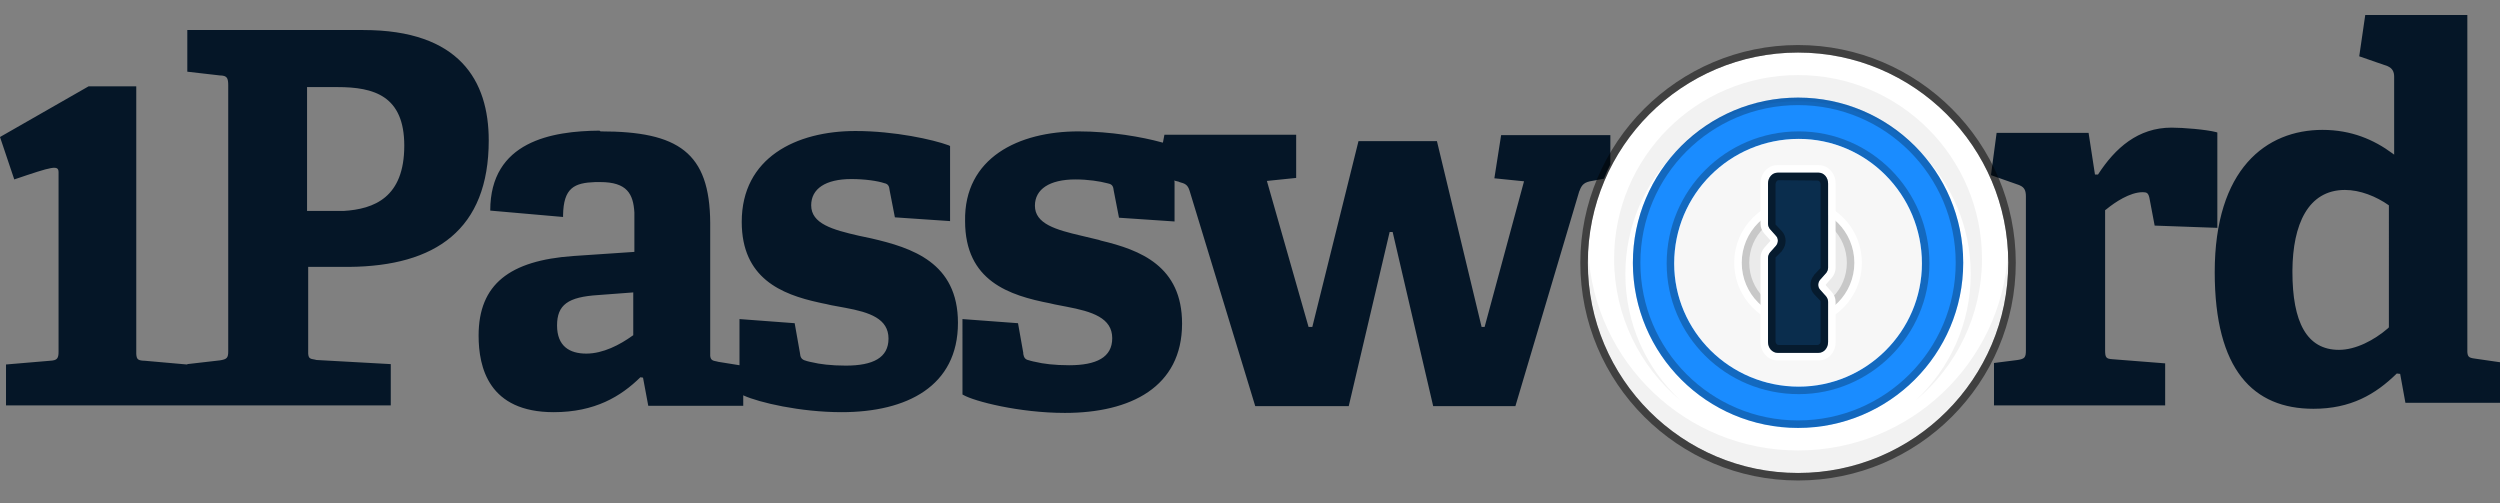 <?xml version="1.0" encoding="utf-8"?>
<!-- Generator: Adobe Illustrator 25.2.0, SVG Export Plug-In . SVG Version: 6.00 Build 0)  -->
<svg version="1.1" id="Layer_1" xmlns="http://www.w3.org/2000/svg" xmlns:xlink="http://www.w3.org/1999/xlink" x="0px" y="0px"
	 viewBox="0 0 666 134" style="enable-background:new 0 0 666 134;" xml:space="preserve">
<rect x="0" y="0" width="666" height="134" fill="#808080" stroke="none"/>
<style type="text/css">
	.st0{fill-rule:evenodd;clip-rule:evenodd;fill:#051627;}
	.st1{fill-rule:evenodd;clip-rule:evenodd;fill:#FFFFFF;}
	.st2{fill-rule:evenodd;clip-rule:evenodd;fill:#1A8CFF;}
	.st3{opacity:0.5;enable-background:new    ;}
	.st4{fill-rule:evenodd;clip-rule:evenodd;fill-opacity:5.244755e-02;}
	.st5{opacity:0.256;enable-background:new    ;}
	.st6{fill-opacity:0.25;}
	.st7{fill-rule:evenodd;clip-rule:evenodd;fill:#F7F7F7;}
	.st8{fill-rule:evenodd;clip-rule:evenodd;fill-opacity:5.000000e-02;}
	.st9{fill:#FFFFFF;}
	.st10{fill-opacity:0.15;}
	.st11{fill-rule:evenodd;clip-rule:evenodd;fill:#0A2D4D;}
	.st12{fill-opacity:0.4;}
</style>
<g id="_x31_Password-wordmark-_x2F_-Black_x2C_-detailed-icon-_x2F_-1P-wordmark">
	<g id="zzz---document-symbol-_x2F_-1Password" transform="translate(0, 4)">
		<path id="_x31_Passw---rd" class="st0" d="M287.3,31c8.6,0,17,1.5,22.1,2.9l0.4,0.1l0.4-2.1h35.1v11.5l-7.8,0.8l11.1,38.9h1
			l12.3-49.5h20.9l11.9,49.5h0.8L406,44.3l-7.9-0.8l1.8-11.5H429l0,7.8c-0.6,1.2-1.2,2.5-1.7,3.8l-3.2,0.6c-1.9,0.3-2.7,0.9-3.3,2.6
			l-0.1,0.2l-17,57.2h-21.9l-10.8-46.4h-0.8l-10.9,46.4h-24.9l-17.5-57.4c-0.5-1.6-1.2-1.9-2.7-2.3l-0.2-0.1l-1.2-0.3l0.1,0.3V55
			l-14.8-1l-1.4-7.2c-0.1-1.1-0.4-1.7-1.4-1.9l-0.4-0.1c-1.9-0.5-5-1-8.4-1c-6.9,0-10.8,2.6-10.8,7c0,4.8,5.5,6.4,12.4,8l4.6,1.1
			l0.6,0.2c10.5,2.5,21.6,6.8,21.6,22.1c0,16.9-13.7,23.8-31.2,23.8c-12.2,0-24.2-3.1-27.1-4.8l-0.2-0.1V81l14.8,1.1l1.4,7.9l0,0.3
			c0.2,1,0.5,1.5,1.6,1.7l0.3,0.1l0.4,0.1l0.4,0.1l0.5,0.1c2,0.5,5.1,0.9,9,0.9c7.3,0,11.5-2.1,11.5-7.2c0-5.4-5.3-7.1-12.2-8.4
			l-3.1-0.6l-1.3-0.3c-10.8-2.1-22.6-5.9-22.6-21.9C256.8,38,271.4,31,287.3,31z M160,31c20.7,0,29.1,5.6,29.2,24.4l0,0.6l0,33.8
			l0,0.4l0,0.3l0,0.3c0.1,1,0.5,1.3,1.8,1.5l0.4,0.1l5.6,0.9V81l14.7,1.1l1.4,7.9c0.1,1.2,0.4,1.8,1.6,2.1l0.3,0.1l0.4,0.1l0.4,0.1
			l0.5,0.1c2,0.5,5.1,0.9,9,0.9c7.3,0,11.4-2.1,11.4-7.2c0-5.3-5-7-11.5-8.2l-3.8-0.7l-1.3-0.3l-1-0.2l-0.9-0.2
			c-10.1-2.2-20.6-6.5-20.6-21.5c0-17.1,14.5-24.2,30.3-24.2c10.5,0,20.7,2.3,24.8,3.8l0.4,0.2v20l-14.7-1l-1.4-7.2
			c-0.1-1.1-0.4-1.7-1.4-1.9c-1.8-0.6-5.1-1.1-8.8-1.1c-6.9,0-10.7,2.6-10.7,7c0,4.9,5.7,6.5,12.7,8.1l3.3,0.7
			c10.8,2.5,23.1,6.4,23.1,22.5c0,16.9-13.6,23.8-31,23.8c-11.1,0-22-2.6-26-4.4l-0.2-0.1v2.8h-25.3l-1.4-7.5l-0.7-0.1
			c-5.2,5.1-12.1,9.3-23.1,9.3c-17.3,0-20-11.9-20-20.4c0-13.7,8.3-20,25.2-21.2l16.3-1.1l0-7.9l0-0.8l0-0.5l0-0.8l0-0.5
			c-0.3-4.9-1.9-8.1-9.1-8.1l-0.8,0l-0.5,0c-5.6,0.2-8.5,1.5-8.6,8.9l0,0.4l-19.4-1.7c0-18.5,16.5-21.2,29.1-21.3L160,31z M657.3,0
			l0,89.5l0,0.3c0.1,1.2,0.4,1.5,1.8,1.7l6.9,1v10.8h-25.2l-1.4-7.7l-0.9-0.1c-5.7,5.6-12.3,9.4-22.2,9.4c-16,0-26.3-10.3-26.3-36.4
			c0-27.5,13.7-37.9,28.7-37.9c7.7,0,13.7,2.6,18.7,6.3l0.4,0.3V16.4c0-1.3-0.5-2.2-1.6-2.7l-0.2-0.1l-7.5-2.6L630.1,0H657.3z
			 M578.5,30c3.1,0,9.2,0.5,11.9,1.2l0.3,0.1v25.4l-16.7-0.6l-1.4-7.4c-0.3-1.3-0.7-1.5-1.8-1.5c-3.4,0-7.4,2.7-9.6,4.5l-0.4,0.3
			l0,37.2c0,2,0.2,2.4,2,2.5l14,1.1V104h-45.6V92.7l6.3-0.8c1.9-0.3,2.2-0.7,2.2-2.6l0-41c0-1.5-0.4-2.4-1.6-2.9l-0.2-0.1l-7.4-2.6
			l-0.1-0.1l1.5-11.2h24.5l1.7,11.1h0.8C563.5,35.4,569.6,30,578.5,30z M96.8,4c25.6,0,33.4,13.5,33.4,29.4
			c0,23.8-14.2,33.5-37.2,33.7l-0.7,0H82.1l0,22.5l0,0.3l0,0.3c0.1,1.2,0.4,1.4,1.8,1.6l0.4,0.1l19.8,1.1V104H49.8l0,0l-0.1,0H1.6
			V93.1l11.8-1c1.8-0.1,2.2-0.6,2.2-2.4l0-0.4V41.9c0-2-1.5-1.6-11.8,1.9L0,32.5L23.6,19h12.7l0,70.6l0,0.4l0,0.3
			c0.1,1.4,0.4,1.7,2,1.8l0.2,0l11.3,1l0.1,0l0-0.1l8.7-1c1.8-0.3,2.2-0.6,2.2-2.4l0-0.4V18.8c0-2-0.3-2.6-2-2.7l-0.2,0l-8.7-1V4
			H96.8z M168.7,73.9l-9.3,0.7c-8.1,0.5-11,2.6-11,8.1c0,5.5,3.3,7.5,7.8,7.5c4.5,0,9-2.4,12.2-4.7l0.3-0.2V73.9z M624.7,46.6
			c-9.9,0-13.9,9.3-14,21.4l0,0.4c0,13.4,3.8,20.8,12.4,20.8c4.5,0,9.4-2.6,13-5.7l0.3-0.3V50.7C633,48.3,628.7,46.6,624.7,46.6z
			 M89.9,19.2h-8.1v33l7.1,0l0.5,0l0.8,0l0.5,0l0.8,0c8.2-0.5,16.2-3.6,16.2-17.4C107.7,21.5,99.6,19.2,89.9,19.2z"/>
	</g>
	<g id="_x31_Password-logo-2020-_x2F_-coloured-_x2F_-light-bg-_x2F_-116px" transform="translate(421, 12)">
		<g>
			<g id="lock">
				<g id="Chrome">
					<path id="chrome" class="st1" d="M2,58c0,30.9,25.1,56,56,56s56-25.1,56-56c0-30.9-25.1-56-56-56S2,27.1,2,58z"/>
					<path id="color" class="st2" d="M58,14c24.3,0,44,19.7,44,44c0,24.3-19.7,44-44,44S14,82.3,14,58C14,33.7,33.7,14,58,14"/>
					<path id="chrome_1_" class="st3" d="M0,58c0,32,26,58,58,58s58-26,58-58c0-32-26-58-58-58S0,26,0,58L0,58z M2,58L2,58
						C2,27.1,27.1,2,58,2s56,25.1,56,56c0,30.9-25.1,56-56,56S2,88.9,2,58L2,58z"/>
					<path id="shadows" class="st4" d="M113.9,55c0.1,1,0.1,2,0.1,3c0,30.9-25.1,56-56,56S2,88.9,2,58c0-1,0-2,0.1-3
						c1.6,29.5,26,53,55.9,53c29.7,0,54-23.1,55.9-52.3L113.9,55z M58,8c27.1,0,49,21.9,49,49c0,15.1-6.9,28.7-17.6,37.6
						c9-8.4,14.6-20.4,14.6-33.6c0-25.4-20.6-46-46-46S12,35.6,12,61c0,13.3,5.6,25.2,14.6,33.6C15.9,85.7,9,72.1,9,57
						C9,29.9,30.9,8,58,8z"/>
				</g>
				<path id="inside-shadow-outer" class="st5" d="M58,14c24.3,0,44,19.7,44,44c0,24.3-19.7,44-44,44c-24.1,0-43.6-19.3-44-43.3
					l0-0.7C14,33.7,33.7,14,58,14z M58,16c-23.2,0-42,18.8-42,42c0,23.2,18.8,42,42,42s42-18.8,42-42C100,34.8,81.2,16,58,16z"/>
				<path id="inside-shadow" class="st6" d="M58.2,23C38.7,23,23,38.7,23,58.2C23,77.4,38.7,93,58.2,93C77.3,93,93,77.3,93,58.2
					C93,38.7,77.4,23,58.2,23z M58.2,25C76.2,25,91,39.8,91,58.2C91,76.2,76.2,91,58.2,91C39.8,91,25,76.2,25,58.2
					C25,39.8,39.8,25,58.2,25z"/>
				<path id="inside" class="st7" d="M58.2,25C76.2,25,91,39.8,91,58.2C91,76.2,76.2,91,58.2,91C39.8,91,25,76.2,25,58.2
					C25,39.8,39.8,25,58.2,25L58.2,25z"/>
				<g id="bevel" transform="translate(41, 41)">
					<path class="st8" d="M32,17c0,8.3-6.7,15-15,15S2,25.3,2,17S8.7,2,17,2S32,8.7,32,17z"/>
					<path id="bevel-outside" class="st9" d="M17,0C7.6,0,0,7.6,0,17s7.6,17,17,17s17-7.6,17-17S26.4,0,17,0z M17,2
						c8.3,0,15,6.7,15,15s-6.7,15-15,15S2,25.3,2,17S8.7,2,17,2z"/>
					<path id="bevel-inside" class="st10" d="M17,2c8.3,0,15,6.7,15,15s-6.7,15-15,15S2,25.3,2,17S8.7,2,17,2z M17,4
						C9.8,4,4,9.8,4,17s5.8,13,13,13s13-5.8,13-13S24.2,4,17,4z"/>
				</g>
			</g>
			<g id="keyhole" transform="translate(48, 32)">
				<path id="keyhole-outer" class="st9" d="M15.6,0H4.4C2,0,0,2.2,0,4.8v10.8c0,1,0.4,1.9,1,2.6L2.6,20c0,0,0,0.2,0,0.2L1,22
					c-0.6,0.7-1,1.7-1,2.6v22.5C0,49.8,2,52,4.4,52h11.2c2.5,0,4.4-2.2,4.4-4.8V36.4c0-1-0.4-1.9-1-2.6L17.4,32c0,0,0-0.2,0-0.2
					L19,30c0.6-0.7,1-1.7,1-2.6V4.8C20,2.2,18,0,15.6,0z M15.4,2C16.9,2,18,3.3,18,4.9v22.4c0,0.5-0.2,1-0.5,1.4l-1.6,1.8
					c-0.7,0.8-0.7,2,0,2.7l1.6,1.8c0.3,0.4,0.5,0.9,0.5,1.4v10.7c0,1.6-1.1,2.9-2.6,2.9H4.6C3.1,50,2,48.7,2,47.1V24.7
					c0-0.5,0.2-1,0.5-1.4l1.6-1.8c0.7-0.8,0.7-2,0-2.7L2.5,17C2.2,16.6,2,16.1,2,15.6V4.9C2,3.3,3.1,2,4.6,2H15.4z"/>
				<path class="st11" d="M2,15.6V4.9C2,3.3,3.1,2,4.6,2h10.9C16.9,2,18,3.3,18,4.9v22.4c0,0.5-0.2,1-0.5,1.4l-1.6,1.8
					c-0.7,0.8-0.7,2,0,2.7l1.6,1.8c0.3,0.4,0.5,0.9,0.5,1.4v10.7c0,1.6-1.1,2.9-2.6,2.9H4.6C3.1,50,2,48.7,2,47.1V24.7
					c0-0.5,0.2-1,0.5-1.4l1.6-1.8c0.7-0.8,0.7-2,0-2.7L2.5,17C2.2,16.6,2,16.1,2,15.6z"/>
				<path id="keyhole-shadow" class="st12" d="M15.4,2C16.9,2,18,3.3,18,4.9v22.4c0,0.5-0.2,1-0.5,1.4l-1.6,1.8
					c-0.7,0.8-0.7,2,0,2.7l1.6,1.8c0.3,0.4,0.5,0.9,0.5,1.4v10.7c0,1.6-1.1,2.9-2.6,2.9H4.6C3.1,50,2,48.7,2,47.1V24.7
					c0-0.5,0.2-1,0.5-1.4l1.6-1.8c0.7-0.8,0.7-2,0-2.7L2.5,17C2.2,16.6,2,16.1,2,15.6V4.9C2,3.3,3.1,2,4.6,2H15.4z M15.2,4.1L4.8,4
					C4.4,4,4.1,4.4,4,5l0,0.1v10.6c0,0,0,0.1,0,0.1l0,0l1.7,1.8C7,19,7,21.2,5.8,22.7l-0.1,0.2L4,24.6c0,0,0,0,0,0.1l0,0v22.2
					c0,0.6,0.4,1,0.8,1l0.1,0l10.3,0c0.4,0,0.8-0.4,0.8-0.9l0-0.1V36.3c0,0,0-0.1,0-0.1l0,0l-1.7-1.8C13,33,13,30.8,14.2,29.4
					l0.1-0.2l1.7-1.8c0,0,0,0,0-0.1l0,0V5.1C16,4.5,15.6,4.1,15.2,4.1L15.2,4.1z"/>
			</g>
		</g>
	</g>
</g>
</svg>
